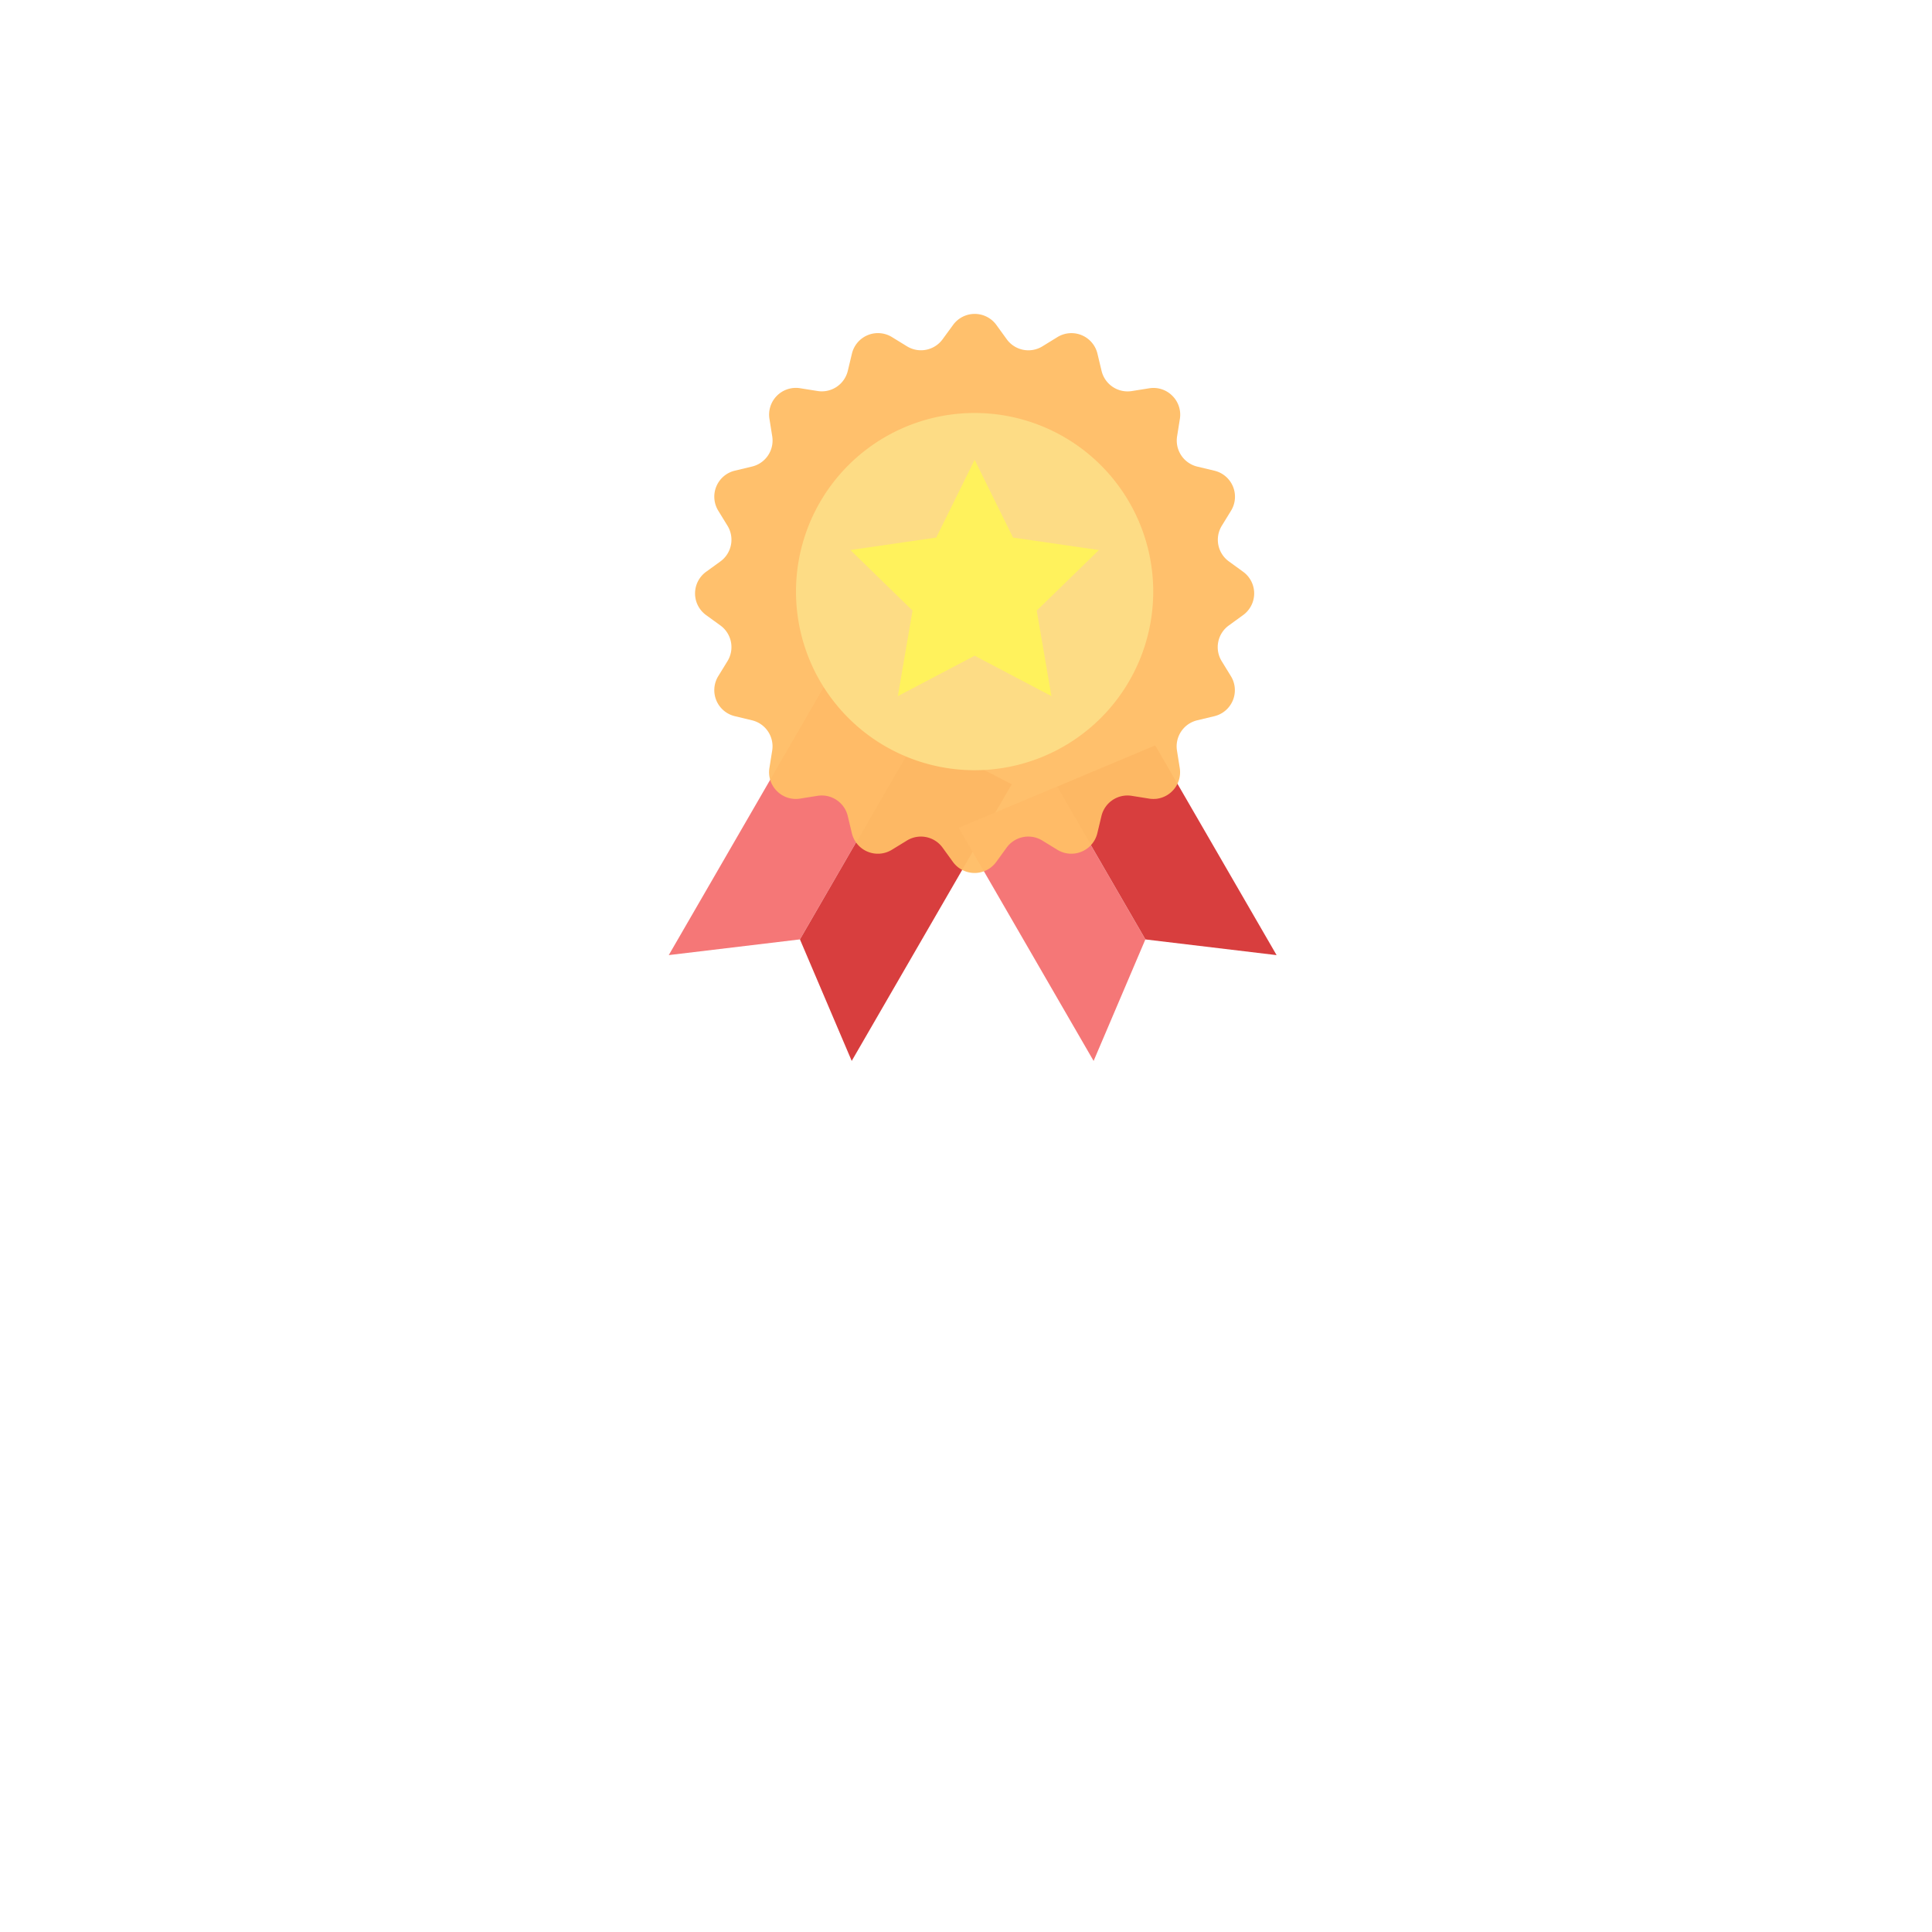 <svg xmlns="http://www.w3.org/2000/svg" width="260" height="260"><path data-name="Rectangle 19021" fill="#fff" d="M0 0h260v260H0z"/><g data-name="Group 118460"><path data-name="Path 166383" d="M110.857 92.475L90 128.533l17.647-2.113 15.86-27.412z" fill="#f57777"/><path data-name="Path 166384" d="M123.507 99.008l-15.855 27.411 6.968 16.355 21.537-37.234z" fill="#d83e3e"/><path data-name="Path 166385" d="M129.026 111.403l18.147 31.372 6.967-16.355-11.9-20.564z" fill="#f57777"/><path data-name="Path 166386" d="M155.465 100.305l-13.217 5.555 11.9 20.564 17.651 2.113z" fill="#d83e3e"/><path data-name="Path 166387" d="M167.297 76.946l-1.916-1.391a3.6 3.6 0 01-.957-4.8l1.24-2.019a3.6 3.6 0 00-2.233-5.391l-2.3-.551a3.607 3.607 0 01-2.723-4.074l.373-2.337a3.577 3.577 0 00-1.01-3.117 3.572 3.572 0 00-3.114-1.012l-2.34.373a3.6 3.6 0 01-4.074-2.723l-.551-2.3a3.6 3.6 0 00-5.391-2.237l-2.019 1.242a3.6 3.6 0 01-4.8-.955l-1.391-1.919a3.6 3.6 0 00-5.835 0l-1.4 1.914a3.6 3.6 0 01-4.8.955l-2.019-1.24a3.6 3.6 0 00-5.391 2.235l-.551 2.3a3.6 3.6 0 01-4.078 2.72l-2.34-.373a3.6 3.6 0 00-4.16 3.238l-.006.073a3.553 3.553 0 00.038.813l.373 2.34a3.6 3.6 0 01-2.725 4.078l-2.3.551a3.6 3.6 0 00-2.235 5.391l1.24 2.019a3.607 3.607 0 01-.955 4.807l-1.919 1.389a3.6 3.6 0 000 5.835l1.919 1.391a3.6 3.6 0 01.955 4.8l-1.24 2.019a3.6 3.6 0 002.235 5.391l2.3.553a3.6 3.6 0 012.721 4.072l-.373 2.34a3.578 3.578 0 001.012 3.117 3.583 3.583 0 003.117 1.01l2.34-.373a3.6 3.6 0 014.074 2.721l.549 2.3a3.6 3.6 0 005.393 2.233l2.019-1.238a3.6 3.6 0 014.8.957l1.389 1.916a3.6 3.6 0 005.837 0l1.391-1.916a3.6 3.6 0 014.8-.957l2.019 1.238a3.6 3.6 0 005.391-2.233l.551-2.3a3.6 3.6 0 014.074-2.721l2.34.373a3.433 3.433 0 00.813.038h.073a3.607 3.607 0 003.238-4.16l-.373-2.342a3.607 3.607 0 012.723-4.074l2.3-.551a3.6 3.6 0 002.233-5.391l-1.24-2.019a3.6 3.6 0 01.957-4.8l1.916-1.391a3.6 3.6 0 00.016-5.837z" fill="rgba(255,189,102,0.96)"/><path data-name="Path 166388" d="M155.196 79.616a24.037 24.037 0 10-24.036 24.036 24.038 24.038 0 0024.036-24.036z" fill="#fddc85"/><path data-name="Path 166389" d="M131.164 61.877l5.167 10.468 11.554 1.679-8.366 8.146 1.979 11.507-10.334-5.432-10.334 5.432 1.974-11.507-8.361-8.151 11.554-1.679z" fill="#fff25c"/></g></svg>